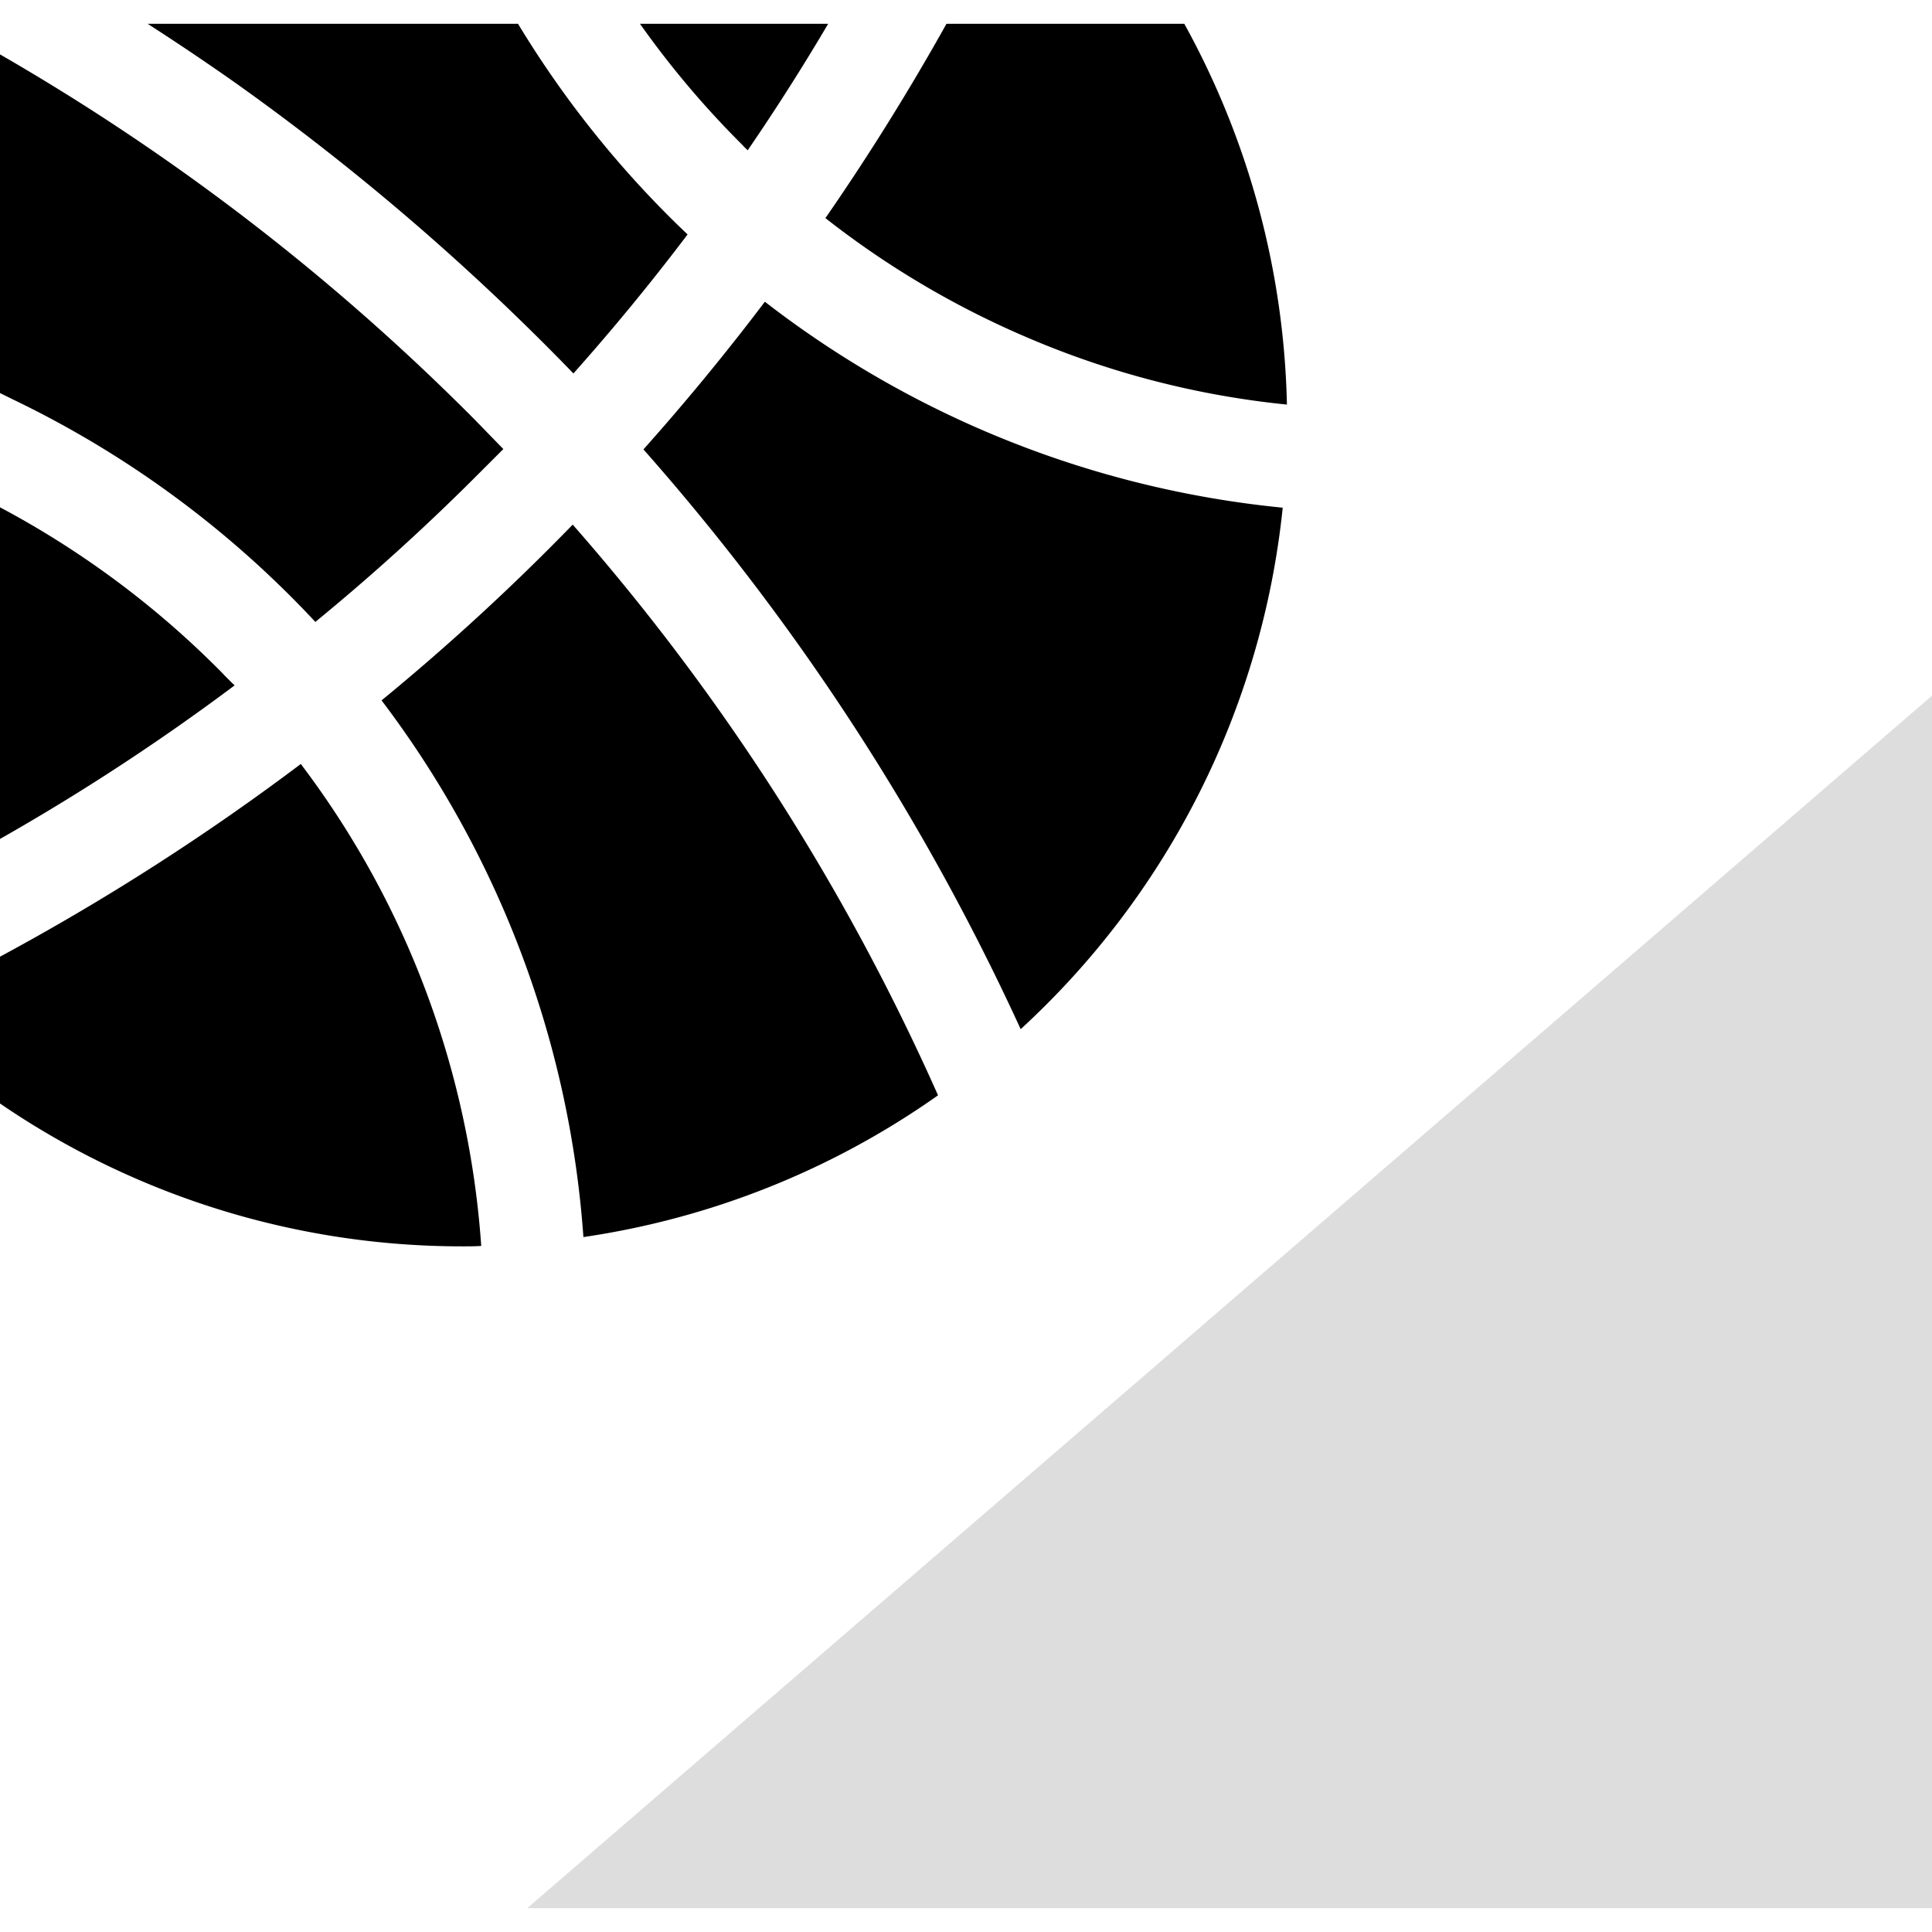 <svg viewBox="0 0 46 46" xmlns="http://www.w3.org/2000/svg"><path fill="none" d="M0 0h46v46H0z"/><path d="M12.552 45.433h33.452V16.56L12.552 45.433Z" fill="#ddd"/><path d="M11.037 29.675A19.476 19.476 0 0 1-.005 26.27v-3.489a56.313 56.313 0 0 0 7.167-4.591 21.367 21.367 0 0 1 2.658 4.601 21.564 21.564 0 0 1 1.638 6.874c-.138.01-.282.01-.421.01Zm2.854-.218a23.956 23.956 0 0 0-4.806-12.781 54.932 54.932 0 0 0 4.551-4.185 53.553 53.553 0 0 1 8.698 13.588 19.541 19.541 0 0 1-8.437 3.374l-.006.004ZM24.3 24.5a56.221 56.221 0 0 0-8.98-13.8 56.185 56.185 0 0 0 2.891-3.516 23.978 23.978 0 0 0 12.33 4.904 19.585 19.585 0 0 1-6.237 12.414L24.3 24.5ZM-.005 19.981v-7.905a21.82 21.82 0 0 1 5.184 3.834l.045.044.091.094.022.024c.082.082.164.167.25.246a52.887 52.887 0 0 1-5.592 3.66v.003Zm7.514-5.173A24.113 24.113 0 0 0 .33 9.521l-.335-.165V1.292a53.817 53.817 0 0 1 11.209 8.6c.189.189.387.397.579.593l.141.145.06.062-.574.574a52.031 52.031 0 0 1-3.902 3.542h.001Zm23.133-5.175a21.022 21.022 0 0 1-6.127-1.573 21.321 21.321 0 0 1-4.862-2.867A56.854 56.854 0 0 0 22.535.567h5.663a19.636 19.636 0 0 1 2.443 9.062l.001.004Zm-16.987-.739a57.764 57.764 0 0 0-8.04-6.914c-.69-.486-1.39-.957-2.099-1.413h8.818a24.147 24.147 0 0 0 4.037 5.015 52.983 52.983 0 0 1-2.714 3.305l-.002.007Zm4.149-5.315a2.054 2.054 0 0 1-.132-.132l-.025-.025A21.885 21.885 0 0 1 15.238.567h4.48a51.752 51.752 0 0 1-1.913 3.007l-.001.005Z"/></svg>